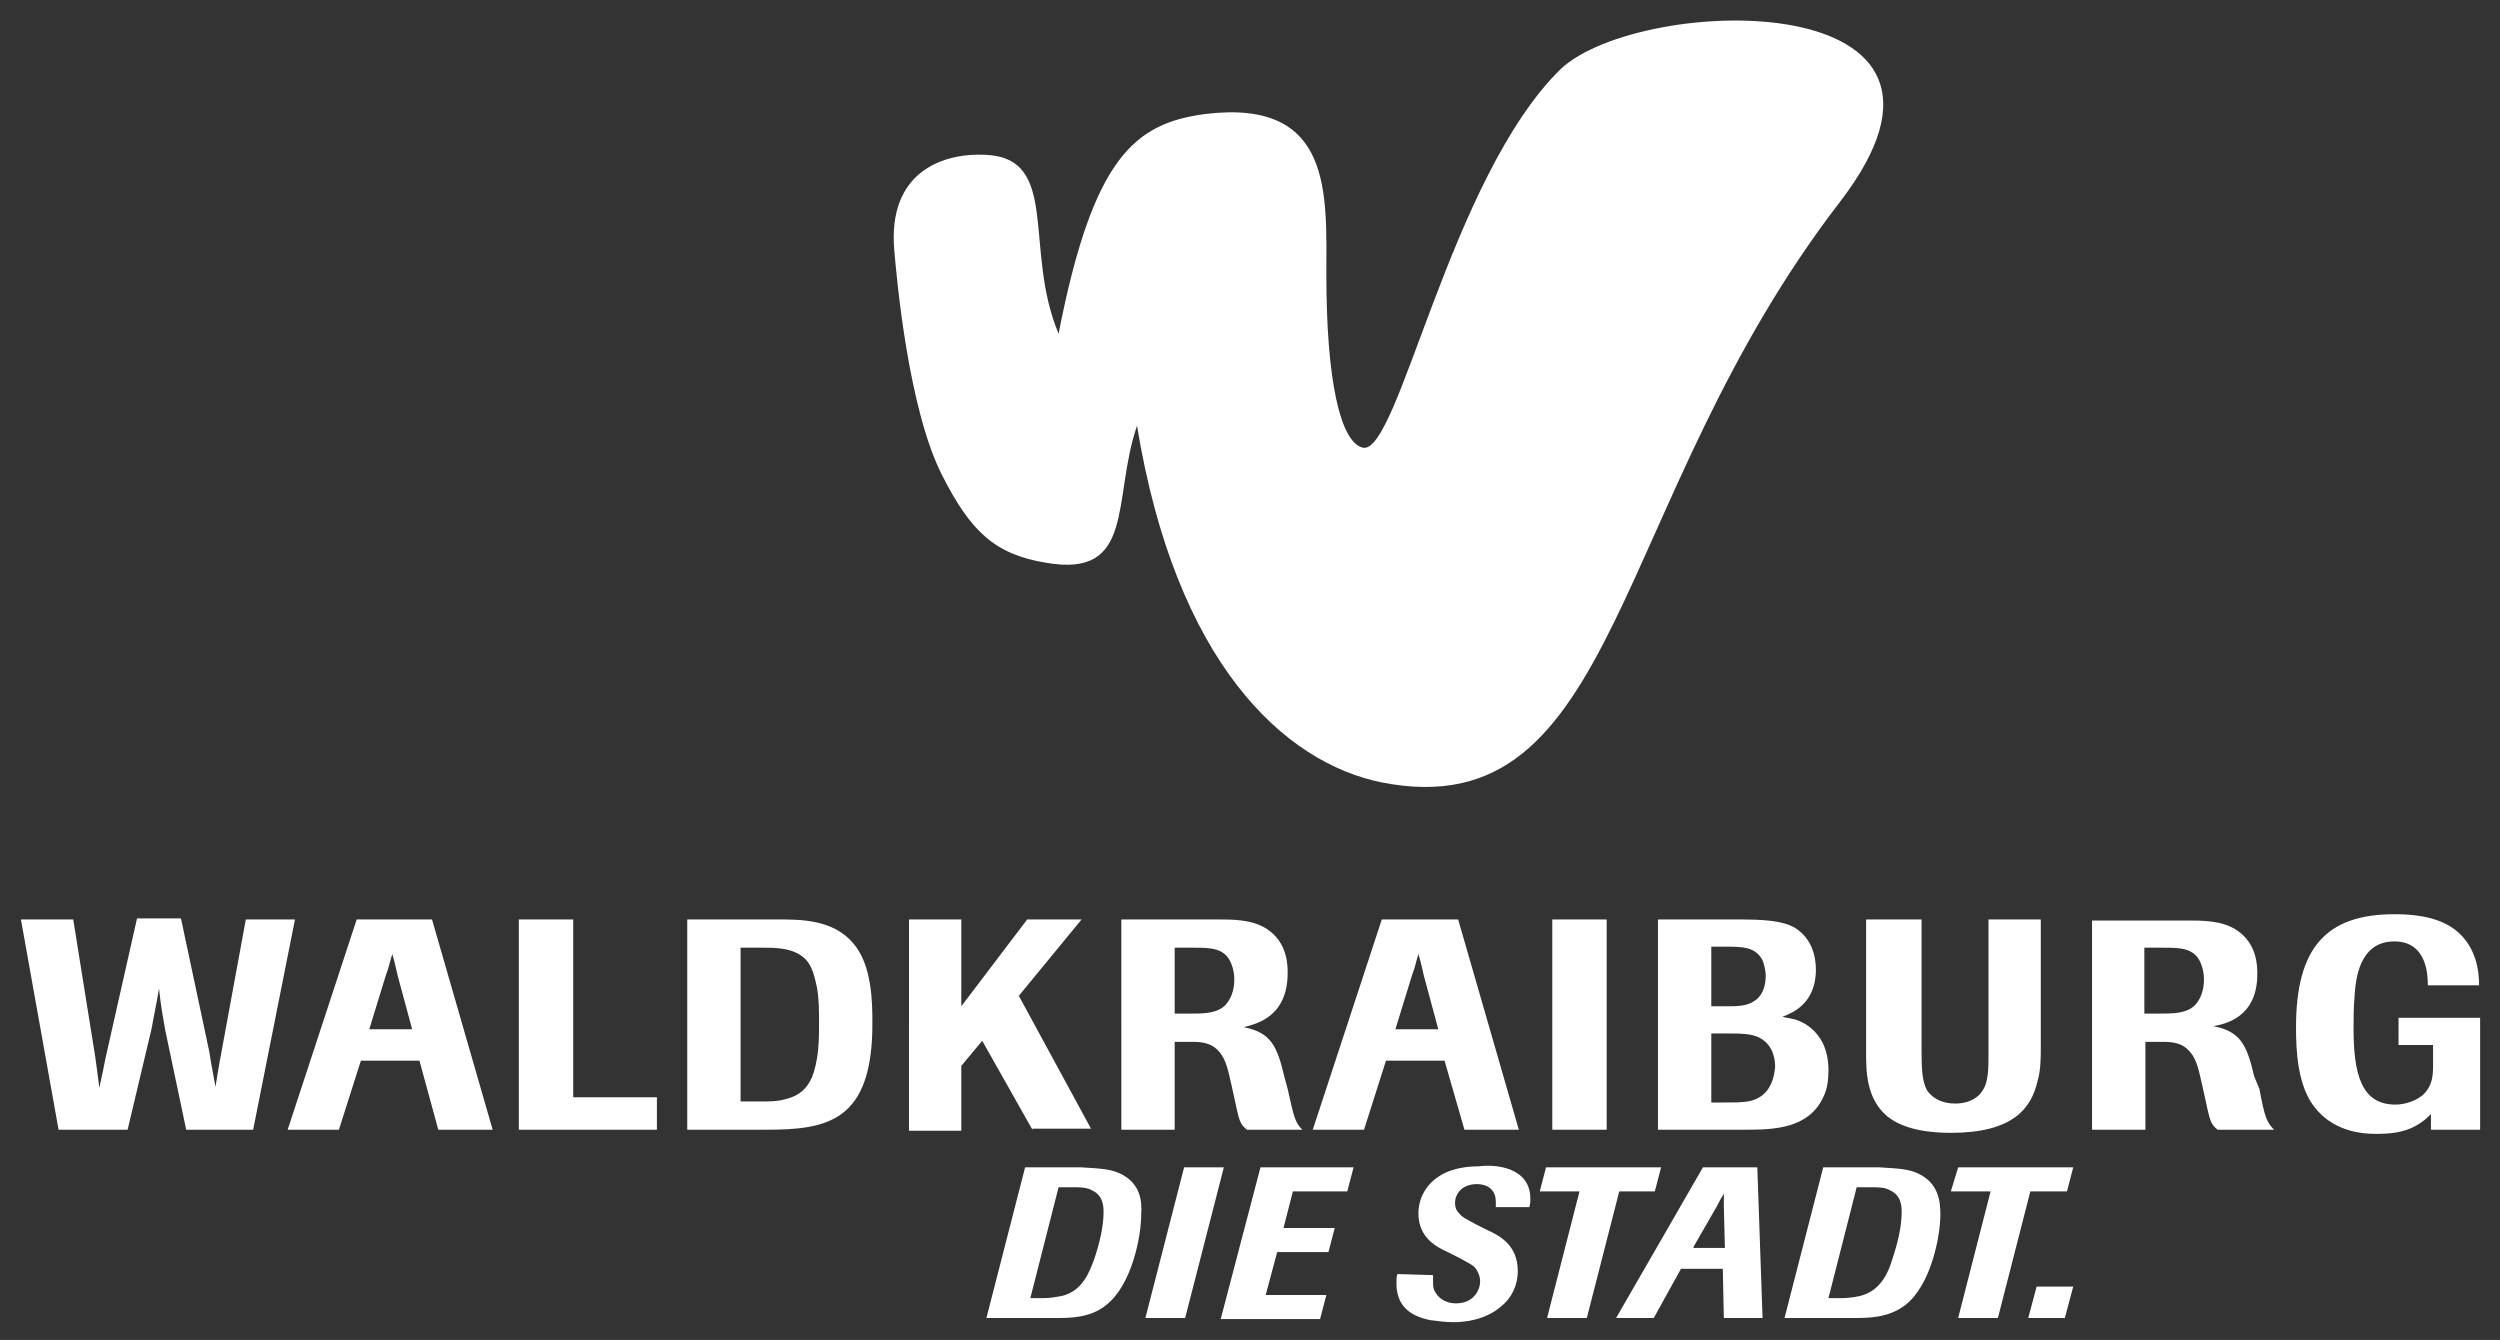 <?xml version="1.0" encoding="utf-8"?>
<!-- Generator: Adobe Illustrator 23.0.1, SVG Export Plug-In . SVG Version: 6.00 Build 0)  -->
<svg version="1.1" id="logo_1_" xmlns="http://www.w3.org/2000/svg" xmlns:xlink="http://www.w3.org/1999/xlink" x="0px" y="0px"
	 width="239px" height="128.1px" viewBox="0 0 239 128.1" style="enable-background:new 0 0 239 128.1;" xml:space="preserve">
<rect x="0" y="0" width="239" height="128.1" fill="#333333" stroke="none"/>
<style type="text/css">
	.st0{fill:#FFFFFF;}
</style>
<path id="logo" class="st0" d="M123.1,93c0-0.7,0-2.9-2-4.2c-1.4-0.9-3.2-0.9-4.7-0.9h-9.2V108h5.1v-8.4h1.5c0.9,0,2,0,2.8,1
	c0.6,0.7,0.8,1.7,1.1,3l0.2,0.9c0.6,2.8,0.6,2.9,1.3,3.5h5.3c-0.7-0.7-0.8-1.2-1.4-3.9l-0.3-1.1c-0.7-3-1.3-4.3-3.9-4.8
	C120,97.9,123.1,97.3,123.1,93z M116.9,96.3c-0.8,0.6-2,0.6-3.1,0.6h-1.5v-6.3h1.8c1.6,0,3,0,3.6,1.5c0.2,0.5,0.3,1,0.3,1.5
	C118,95.2,117.3,96,116.9,96.3z M98.7,108l-4.8-8.5l-2,2.4v6.2h-5V87.9h5v8.3l6.3-8.3h5.2l-6,7.3l6.9,12.7H98.7z M54.8,104.9h8v3.1
	H49.6V87.9h5.2V104.9z M117,111.6l-3.7,14.4h-3.8l3.7-14.4H117z M107.1,112.2c-1-0.5-2.3-0.5-3.7-0.6H98L94.3,126h6.6
	c1.4,0,3.3,0,4.8-1.2c2.5-1.9,3.4-6.6,3.4-8.7C109.2,114.8,109,113.1,107.1,112.2z M104.6,120.4c-0.4,1-1,3-3.1,3.5
	c-0.6,0.1-1.1,0.2-1.7,0.2h-1.3l2.7-10.6h1.2c0.9,0,1.5,0,2,0.3c1.1,0.5,1.1,1.6,1.1,2.1C105.5,117.3,105.1,118.9,104.6,120.4z
	 M74.4,87.9h-8.7V108h7.6c5.8,0,10.1-0.8,10.1-10.1c0-2,0-5.7-1.9-7.8C79.6,87.9,76.5,87.9,74.4,87.9z M78.1,101.2
	c-0.3,1.7-0.8,3.4-3.1,3.9c-0.7,0.2-1.4,0.2-2.2,0.2h-1l-1,0h0V90.6H73c1.2,0,3,0,4.1,1.2c0.6,0.7,0.8,1.7,1,2.6
	c0.2,1.1,0.2,2.3,0.2,3.4C78.3,98.9,78.3,100,78.1,101.2z M183.7,87.9v12.7c0,1.8,0.1,2.8,0.5,3.6c0.6,0.9,1.6,1.3,2.7,1.3
	c1.8,0,2.5-1,2.6-1.2c0.6-0.8,0.6-2.1,0.6-3.7V87.9h5V100c0,1.1,0,2.3-0.3,3.3c-0.6,2.7-2.4,5-8.3,5c-1.7,0-4.4-0.2-6.1-1.6
	c-2-1.7-2-4.3-2-6.1V87.9H183.7z M34.1,87.9L27.5,108h4.9l2.1-6.6h5.6l1.8,6.6h5.2l-5.8-20.1H34.1z M35.3,98.4l1.6-5.2
	c0.3-0.8,0.3-1,0.6-2c0.3,1,0.4,1.6,0.5,2l1.4,5.2H35.3z M28.2,87.9l-4,20.1h-6.4l-2-9.5c-0.3-1.7-0.4-2.2-0.6-4
	c-0.3,1.8-0.4,2.1-0.7,3.8l-2.3,9.7H5.6L2,87.9h5L9.1,101c0.2,1.4,0.2,1.5,0.4,3c0.3-1.4,0.4-1.9,0.6-2.9l3-13.3h4.2l2.7,12.7
	c0.2,1.3,0.3,1.7,0.6,3.4c0.2-1.2,0.2-1.3,0.4-2.4l2.5-13.6H28.2z M94.3,126L94.3,126L94.3,126L94.3,126z M194.7,123h3.5l-0.8,3
	h-3.5L194.7,123z M120.5,111.6h8.9l-0.6,2.3h-5.2l-0.9,3.5h4.9l-0.6,2.3h-4.9l-1.1,4.1h5.8l-0.6,2.3h-9.5L120.5,111.6z M170.6,126
	L170.6,126L170.6,126L170.6,126z M183.4,112.2c-1-0.5-2.3-0.5-3.7-0.6h-5.4l-3.7,14.4h6.6c1.4,0,3.3,0,4.9-1.2
	c2.5-1.9,3.4-6.6,3.4-8.7C185.5,114.8,185.3,113.1,183.4,112.2z M180.9,120.4c-0.3,1-1,3-3.1,3.5c-0.5,0.1-1.1,0.2-1.7,0.2h-1.3
	l2.7-10.6h1.2c0.9,0,1.5,0,2,0.3c1.1,0.5,1.1,1.6,1.1,2.1C181.8,117.3,181.4,118.9,180.9,120.4z M229.1,97.3h8V108h-4.7v-1.5
	c-0.4,0.4-0.7,0.7-1.4,1.1c-1.2,0.7-2.6,0.8-3.9,0.8c-3.6,0-5.2-1.8-5.7-2.4c-1.8-2.1-1.9-5.7-1.9-7.8c0-7.5,2.8-10.8,9.4-10.8
	c1.4,0,3.9,0.1,5.7,1.4c2.3,1.7,2.4,4.4,2.4,5.4h-4.9c0-0.8,0-4.2-3.2-4.2c-3.4,0-3.7,3.7-3.8,5.2c-0.1,1.1-0.1,2.2-0.1,3.1
	c0,4.3,0.7,7.3,4,7.3c1,0,2-0.4,2.6-0.9c1-0.9,1-2,1-3v-1.8h-3.3V97.3z M187.2,111.6h11l-0.6,2.3h-3.5L191,126h-3.8l3.1-12.1h-3.8
	L187.2,111.6z M215.5,102.9c-0.7-3-1.3-4.3-3.9-4.8c1.1-0.2,4.2-0.8,4.2-5c0-0.7,0-2.9-2-4.2c-1.4-0.9-3.2-0.9-4.7-0.9H200V108h5.1
	v-8.4h1.5c0.9,0,2,0,2.8,1c0.6,0.7,0.8,1.7,1.1,3l0.2,0.9c0.6,2.8,0.6,2.9,1.3,3.5h5.4c-0.7-0.7-0.9-1.2-1.4-3.9L215.5,102.9z
	 M209.6,96.3c-0.8,0.6-2,0.6-3.1,0.6H205v-6.3h1.8c1.6,0,3,0,3.6,1.5c0.2,0.5,0.3,1,0.3,1.5C210.7,95.2,210,96,209.6,96.3z
	 M162.8,111.6l-8.3,14.4h3.6l2.6-4.7h4l0.1,4.7h3.7l-0.5-14.4H162.8z M161.9,119.2l2.3-4c0.2-0.4,0.3-0.6,0.6-1.1c0,0.6,0,0.7,0,1.3
	l0.1,3.9H161.9z M140,108h5.2l-5.8-20.1h-7.3l-6.6,20.1h4.9l2.1-6.6h5.6L140,108z M133.4,98.4l1.6-5.2c0.3-0.8,0.3-1,0.6-2
	c0.3,1,0.4,1.6,0.5,2l1.4,5.2H133.4z M146.3,114.6c0,0.3,0,0.5-0.1,0.8H143c0-0.2,0-0.4,0-0.5c0-1.4-1.1-1.7-1.8-1.7
	c-1.5,0-2.1,1-2.1,1.8c0,0.4,0.1,0.7,0.4,1c0.3,0.4,0.8,0.6,1.7,1.1l1,0.5c1.1,0.5,2.9,1.4,2.9,3.9c0,1.4-0.6,2.6-1.6,3.4
	c-1.5,1.3-3.5,1.5-4.5,1.5c-0.8,0-1.5-0.1-2.3-0.2c-1.4-0.3-3.2-1-3.2-3.5c0-0.4,0-0.7,0.1-0.9l3.4,0.1c0,0.3,0,0.5,0,0.7
	c0,0.3,0,0.6,0.2,0.9c0.2,0.4,0.8,1.1,2,1.1c1.7,0,2.3-1.3,2.3-2.1c0-0.5-0.2-0.9-0.4-1.2c-0.3-0.4-0.8-0.6-1.7-1.1l-1-0.5
	c-1.1-0.5-2.8-1.4-2.8-3.7c0-1.4,0.7-2.7,1.9-3.5c1.3-0.9,3-1,3.9-1C142.8,111.3,146.3,111.5,146.3,114.6z M148.4,108V87.9h5.2V108
	H148.4z M173.6,92.7c0-1.3-0.4-3-2-4c-1.2-0.7-3-0.8-5.5-0.8h-7.6V108h8.4c2.7,0,6-0.1,7.4-3.1c0.4-0.8,0.5-1.7,0.5-2.6
	c0-4.1-3.2-4.9-3.5-4.9c-0.3-0.1-0.6-0.1-0.9-0.2c0.3-0.1,0.5-0.2,0.7-0.3C172.8,96.1,173.6,94.6,173.6,92.7z M163.5,90.5h1.3
	c1.8,0,3,0,3.7,1.3c0.1,0.3,0.3,0.8,0.3,1.5c0,1.7-0.9,2.3-1.1,2.4c-0.7,0.5-1.7,0.5-2.6,0.5h-1.5V90.5z M167.1,105.3
	c-0.7,0.1-1.3,0.1-2.4,0.1l-1.1,0v-6.6h1.4c1.4,0,2.4,0,3.2,0.4c1.5,0.8,1.5,2.4,1.5,2.8C169.5,104.4,168.2,105.1,167.1,105.3z
	 M154.8,113.9l-3.1,12.1h-3.8l3.1-12.1h-3.8l0.6-2.3h11l-0.6,2.3H154.8z M175.9,19.3c-22.1,28.7-20.9,60-43.8,55.5
	c-9.4-1.9-19.7-11.5-23.4-34.1c-2.4,7-0.1,14.6-8.7,13.1c-4.9-0.8-7.2-3-9.9-8.3c-3.3-6.4-4.4-19.2-4.6-21.5
	c-0.7-7.7,4.8-9.4,8.7-9.2c7.2,0.3,3.6,9,7,17.1c3.3-16.9,7.3-20.1,14-21c12.3-1.5,11.6,7.7,11.6,15.4c0,9.9,1.3,16,3.5,16.5
	c3.4,0.7,8.3-25.8,18.9-36.2C156.9-0.6,191.9-1.5,175.9,19.3z"/>
</svg>
